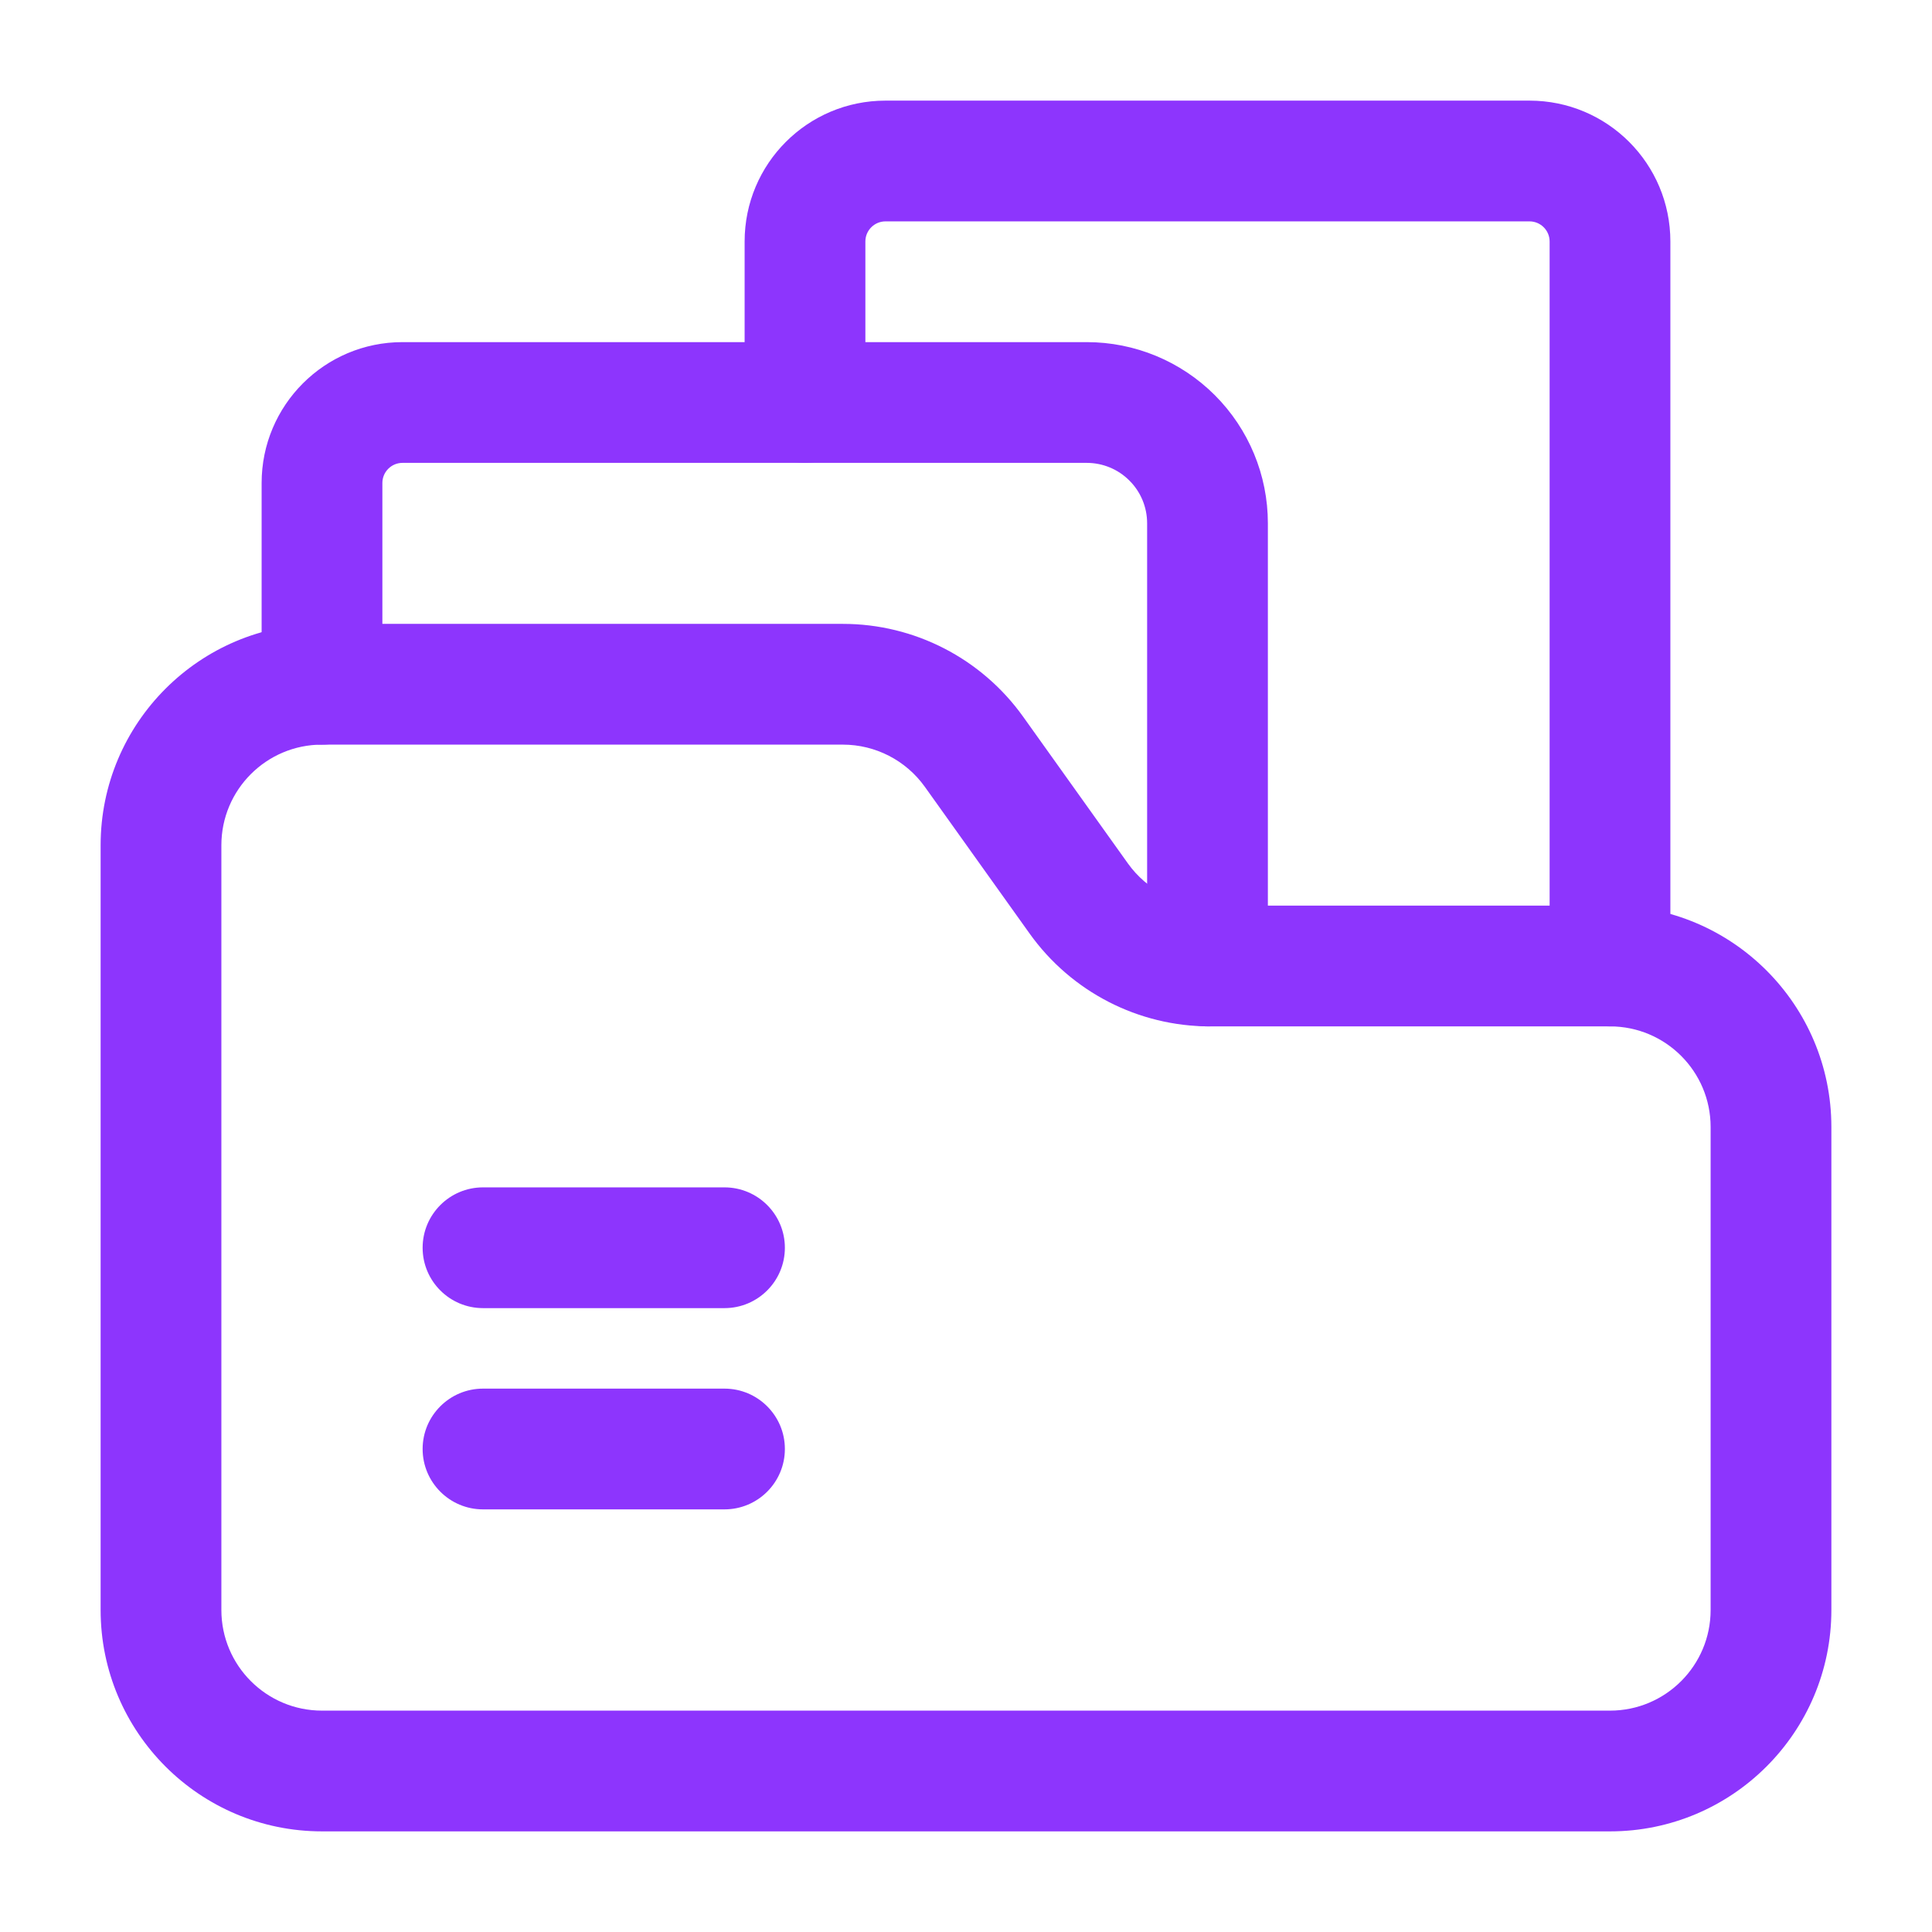 <svg clip-rule="evenodd" fill-rule="evenodd" height="512" stroke-linejoin="round" stroke-miterlimit="2" viewBox="0 0 24 24" width="512" xmlns="http://www.w3.org/2000/svg"><g id="Icon" fill="#8d35fd"><path d="m15.75 12v-5.5c0-.597-.237-1.169-.659-1.591s-.994-.659-1.591-.659h-8.5c-.967 0-1.75.784-1.75 1.75v2.5c0 .414.336.75.75.75s.75-.336.75-.75v-2.5c0-.138.112-.25.25-.25h8.5c.199 0 .39.079.53.22.141.14.22.331.22.53v5.5c0 .414.336.75.75.75s.75-.336.75-.75z"/><path d="m20.75 12v-9c0-.967-.783-1.75-1.75-1.75h-8c-.967 0-1.75.783-1.75 1.75v2c0 .414.336.75.75.75s.75-.336.75-.75v-2c0-.138.112-.25.25-.25h8c.138 0 .25.112.25.25v9c0 .414.336.75.75.75s.75-.336.75-.75z"/><path d="m6 16.25h3c.414 0 .75-.336.75-.75s-.336-.75-.75-.75h-3c-.414 0-.75.336-.75.75s.336.75.75.75z"/><path d="m6 18.75h3c.414 0 .75-.336.75-.75s-.336-.75-.75-.75h-3c-.414 0-.75.336-.75.75s.336.75.75.75z"/><path d="m20 22.75c1.518 0 2.75-1.232 2.75-2.75v-6c0-1.518-1.232-2.75-2.75-2.75h-4.971c-.403 0-.782-.195-1.017-.523l-1.303-1.825c-.517-.723-1.35-1.152-2.238-1.152-2.055 0-6.471 0-6.471 0-1.518 0-2.75 1.232-2.75 2.75v9.5c0 1.518 1.232 2.75 2.75 2.75zm0-1.5h-16c-.69 0-1.25-.56-1.25-1.25v-9.5c0-.69.56-1.25 1.25-1.25h6.471c.403 0 .782.195 1.017.523l1.303 1.825c.517.723 1.35 1.152 2.238 1.152h4.971c.69 0 1.25.56 1.25 1.25v6c0 .69-.56 1.25-1.25 1.25z"/></g></svg>